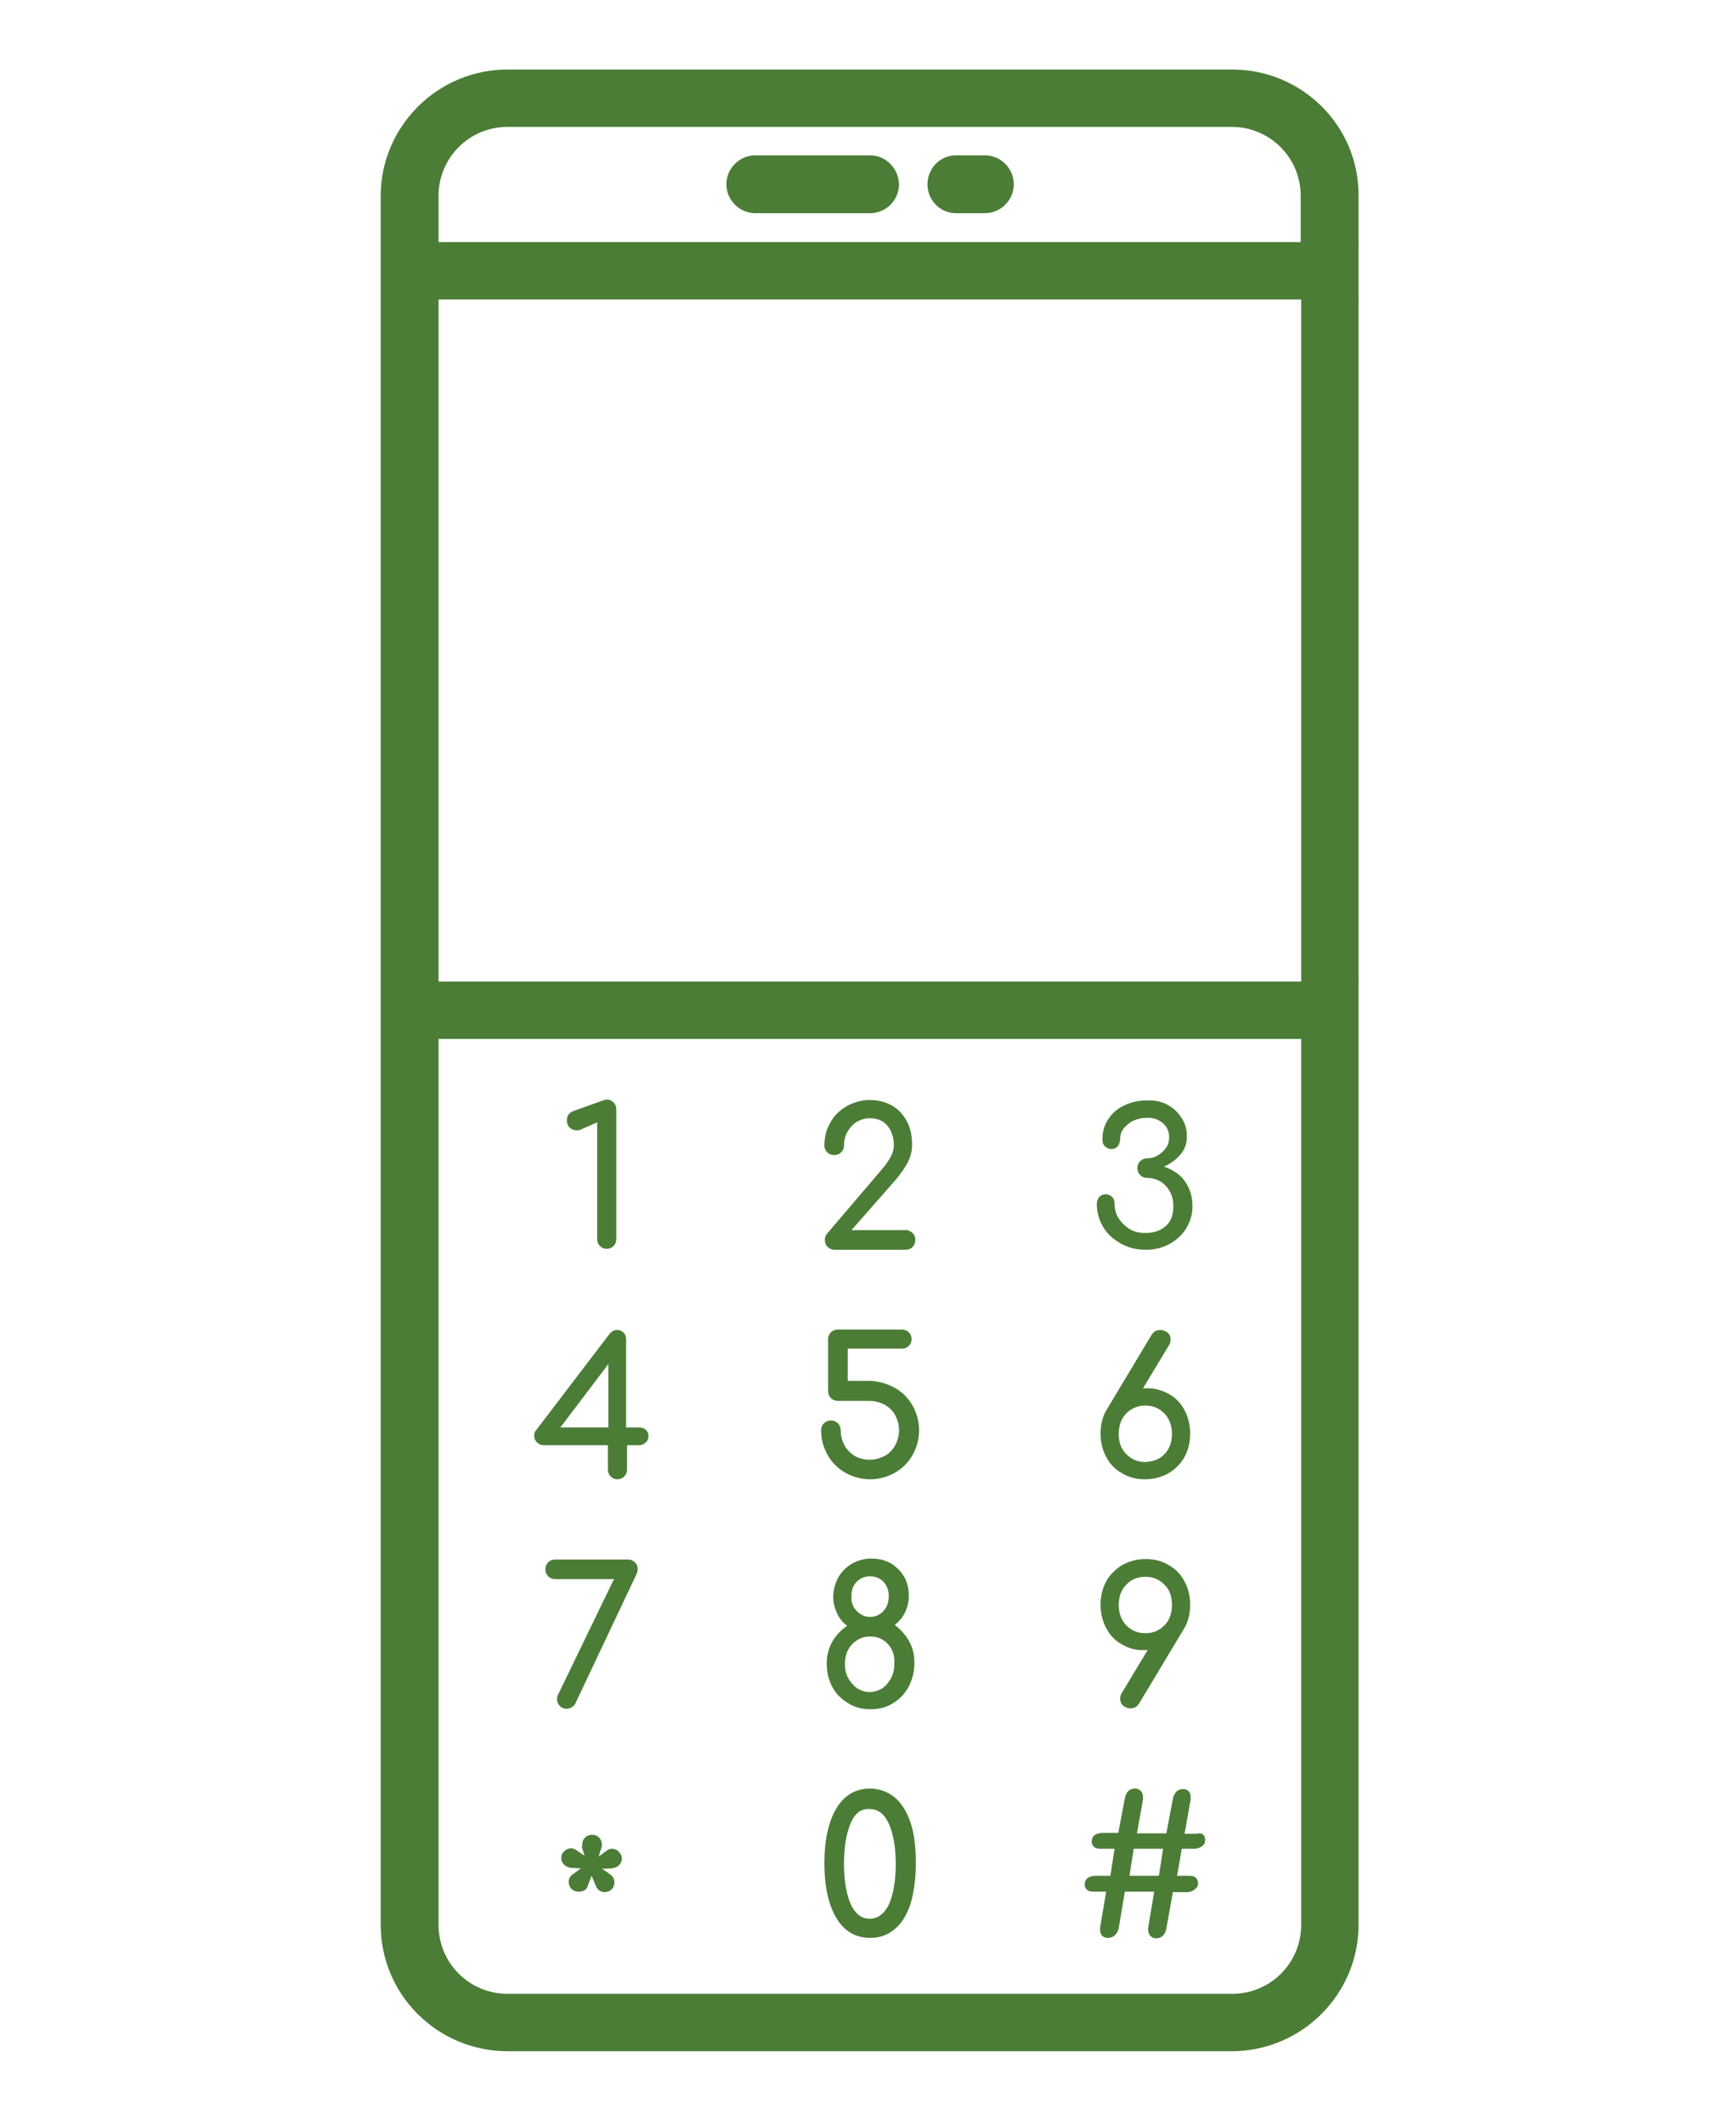 <?xml version="1.0" encoding="utf-8"?>
<!-- Generator: Adobe Illustrator 21.1.0, SVG Export Plug-In . SVG Version: 6.00 Build 0)  -->
<svg version="1.1" id="Capa_1" xmlns="http://www.w3.org/2000/svg" xmlns:xlink="http://www.w3.org/1999/xlink" x="0px" y="0px"
	 viewBox="0 0 372.1 455.3" style="enable-background:new 0 0 372.1 455.3;" xml:space="preserve">
<style type="text/css">
	.st0{fill:#4B7D36;}
</style>
<g>
	<path class="st0" d="M264.1,14.9H108.8c-15,0-27.2,12.2-27.2,27.1v370.6c0,15,12.2,27.1,27.2,27.1h155.2c15,0,27.2-12.2,27.2-27.1
		V42C291.3,27,279.1,14.9,264.1,14.9z M278.9,412.6c0,8.2-6.6,14.8-14.8,14.8H108.8c-8.2,0-14.8-6.6-14.8-14.8V222.7h184.9V412.6z
		 M278.9,210.4H94V64.2h184.9V210.4z M278.9,51.9H94V42c0-8.2,6.6-14.8,14.8-14.8h155.2c8.2,0,14.8,6.6,14.8,14.8V51.9z"/>
	<path class="st0" d="M186.5,33.3h-24.6c-3.4,0-6.2,2.8-6.2,6.2c0,3.4,2.8,6.2,6.2,6.2h24.6c3.4,0,6.2-2.8,6.2-6.2
		C192.6,36.1,189.9,33.3,186.5,33.3z"/>
	<path class="st0" d="M211.1,33.3h-6.2c-3.4,0-6.1,2.8-6.1,6.2c0,3.4,2.7,6.2,6.1,6.2h6.2c3.4,0,6.2-2.8,6.2-6.2
		C217.3,36.1,214.5,33.3,211.1,33.3z"/>
</g>
<g>
	<path class="st0" d="M123.6,242.3c-0.6,0-1.1-0.2-1.5-0.6c-0.4-0.4-0.6-0.9-0.6-1.5c0-0.5,0.1-0.9,0.3-1.2c0.2-0.3,0.6-0.6,1-0.8
		l6.4-2.3c0.3-0.1,0.6-0.2,0.8-0.2c0.6,0,1.1,0.2,1.5,0.6c0.4,0.4,0.6,0.9,0.6,1.5v27.8c0,0.6-0.2,1.1-0.6,1.5s-0.9,0.6-1.5,0.6
		c-0.5,0-1-0.2-1.4-0.6s-0.6-0.9-0.6-1.5v-25l-3,1.3C124.5,242.2,124.1,242.3,123.6,242.3z"/>
	<path class="st0" d="M195.6,264.3c0.4,0.4,0.6,0.9,0.6,1.5c0,0.6-0.2,1.1-0.6,1.5s-0.9,0.6-1.5,0.6h-15.2c-0.6,0-1.1-0.2-1.5-0.6
		c-0.4-0.4-0.6-0.9-0.6-1.5c0-0.6,0.2-1.1,0.6-1.5l11.6-13.6c1.7-2,2.6-3.7,2.6-5.1c0-1.8-0.5-3.2-1.4-4.3c-0.9-1.1-2.2-1.6-3.8-1.6
		c-1,0-1.9,0.3-2.8,0.8c-0.8,0.5-1.5,1.3-2,2.2c-0.5,0.9-0.7,1.9-0.7,2.9c0,0.5-0.2,1-0.6,1.4c-0.4,0.4-0.9,0.6-1.5,0.6
		c-0.6,0-1.1-0.2-1.5-0.6s-0.6-0.9-0.6-1.4c0-1.8,0.4-3.5,1.3-5c0.8-1.5,2-2.6,3.5-3.5c1.5-0.8,3.1-1.3,4.9-1.3
		c1.8,0,3.4,0.4,4.8,1.2c1.4,0.8,2.4,1.9,3.2,3.4c0.8,1.5,1.1,3.2,1.1,5.1c0,1.2-0.3,2.5-1,3.8c-0.7,1.3-1.6,2.5-2.6,3.7l-9.4,10.7
		H194C194.6,263.6,195.1,263.9,195.6,264.3z"/>
	<path class="st0" d="M250.2,236.8c1.3,0.7,2.3,1.6,3.1,2.9c0.8,1.2,1.1,2.5,1.1,4c0,1.5-0.5,2.8-1.4,3.8c-0.9,1.1-2.1,1.9-3.5,2.6
		c2.1,0.7,3.6,1.8,4.6,3.3c1,1.5,1.5,3.2,1.5,5.2c0,1.8-0.5,3.3-1.4,4.8c-0.9,1.4-2.1,2.5-3.6,3.3c-1.5,0.8-3.2,1.2-4.9,1.2
		c-2,0-3.8-0.4-5.4-1.3c-1.6-0.9-2.9-2-3.8-3.5c-0.9-1.5-1.4-3.2-1.4-5c0-0.6,0.2-1.1,0.5-1.5c0.4-0.4,0.8-0.6,1.4-0.6
		c0.5,0,1,0.2,1.4,0.6c0.4,0.4,0.5,0.9,0.5,1.5c0,1.1,0.3,2.2,0.9,3.1c0.6,0.9,1.4,1.7,2.4,2.3c1,0.6,2.1,0.8,3.3,0.8
		c1.8,0,3.3-0.5,4.4-1.5c1.1-1,1.6-2.4,1.6-4.2c0-1.1-0.2-2.2-0.7-3.1c-0.5-0.9-1.2-1.7-2-2.2c-0.9-0.5-1.8-0.8-2.9-0.8
		c-0.6,0-1.1-0.2-1.5-0.6c-0.4-0.4-0.6-0.9-0.6-1.5c0-0.6,0.2-1.1,0.6-1.5c0.4-0.4,0.9-0.6,1.5-0.6c0.8,0,1.5-0.2,2.2-0.6
		c0.7-0.4,1.3-0.9,1.8-1.6c0.5-0.7,0.7-1.4,0.7-2.3c0-1.2-0.4-2.2-1.3-3c-0.9-0.8-2-1.2-3.4-1.2c-1,0-2,0.2-2.9,0.6
		c-0.9,0.4-1.5,1-2.1,1.6c-0.5,0.7-0.8,1.4-0.8,2.3c0,0.6-0.2,1.2-0.5,1.6c-0.4,0.4-0.8,0.6-1.4,0.6c-0.5,0-1-0.2-1.4-0.6
		c-0.4-0.4-0.5-0.9-0.5-1.5c0-1.6,0.4-3,1.2-4.2c0.8-1.3,1.9-2.3,3.4-3c1.4-0.7,3-1.1,4.8-1.1C247.5,235.8,248.9,236.1,250.2,236.8z
		"/>
</g>
<g>
	<path class="st0" d="M138.4,306.5c0.4,0.3,0.6,0.8,0.6,1.4c0,0.5-0.2,1-0.6,1.3c-0.4,0.4-0.9,0.6-1.5,0.6h-2.5v5.2
		c0,0.6-0.2,1.1-0.6,1.5c-0.4,0.4-0.9,0.6-1.5,0.6c-0.5,0-1-0.2-1.4-0.6c-0.4-0.4-0.6-0.9-0.6-1.5v-5.2h-13.7
		c-0.6,0-1.1-0.2-1.5-0.6c-0.4-0.4-0.6-0.9-0.6-1.4c0-0.5,0.1-0.9,0.4-1.2l15.7-20.6c0.5-0.6,1-0.9,1.7-0.9c0.6,0,1,0.2,1.4,0.6
		c0.4,0.4,0.5,0.9,0.5,1.5V306h2.5C137.5,306,138.1,306.1,138.4,306.5z M130.4,306v-13.6L120.1,306H130.4z"/>
	<path class="st0" d="M191.8,297.5c1.6,0.9,2.9,2.2,3.8,3.8c0.9,1.6,1.4,3.4,1.4,5.3c0,1.9-0.5,3.7-1.4,5.3
		c-0.9,1.6-2.2,2.9-3.8,3.8c-1.6,0.9-3.4,1.4-5.3,1.4s-3.7-0.5-5.3-1.4c-1.6-0.9-2.9-2.2-3.8-3.8c-0.9-1.6-1.4-3.4-1.4-5.3
		c0-0.6,0.2-1.1,0.6-1.5c0.4-0.4,0.9-0.6,1.5-0.6c0.6,0,1.1,0.2,1.5,0.6c0.4,0.4,0.6,0.9,0.6,1.5c0,1.2,0.3,2.2,0.8,3.2
		c0.5,1,1.3,1.7,2.2,2.3c0.9,0.5,2,0.8,3.2,0.8s2.2-0.3,3.2-0.8c1-0.5,1.7-1.3,2.3-2.3c0.5-1,0.8-2,0.8-3.2c0-1.2-0.3-2.2-0.8-3.2
		c-0.5-1-1.3-1.7-2.3-2.3c-1-0.5-2-0.8-3.2-0.8h-6.8c-0.6,0-1.1-0.2-1.5-0.6c-0.4-0.4-0.6-0.9-0.6-1.5v-11.1c0-0.6,0.2-1.1,0.6-1.5
		c0.4-0.4,0.9-0.6,1.5-0.6h13.7c0.6,0,1.1,0.2,1.5,0.6c0.4,0.4,0.6,0.9,0.6,1.5c0,0.5-0.2,1-0.6,1.4c-0.4,0.4-0.9,0.6-1.5,0.6h-11.6
		v6.9h4.8C188.4,296.1,190.2,296.6,191.8,297.5z"/>
	<path class="st0" d="M250.5,298.8c1.5,0.8,2.6,2,3.4,3.5c0.8,1.5,1.2,3.2,1.2,5c0,1.9-0.4,3.5-1.2,5c-0.8,1.5-2,2.6-3.4,3.5
		c-1.5,0.8-3.1,1.3-5,1.3c-1.9,0-3.6-0.4-5-1.3c-1.5-0.8-2.6-2-3.4-3.5c-0.8-1.5-1.2-3.1-1.2-5c0-2.1,0.5-4,1.6-5.6l9.3-15.5
		c0.5-0.8,1.1-1.1,1.9-1.1c0.6,0,1.1,0.2,1.6,0.6s0.6,0.9,0.6,1.5c0,0.4-0.1,0.8-0.3,1.1l-5.6,9.3h0.7
		C247.4,297.5,249,298,250.5,298.8z M249.6,311.7c1.1-1.1,1.6-2.6,1.6-4.3s-0.5-3.2-1.6-4.4c-1.1-1.1-2.4-1.7-4.1-1.7
		c-1.7,0-3,0.6-4.1,1.7c-1.1,1.1-1.6,2.6-1.6,4.4s0.5,3.2,1.6,4.3c1.1,1.1,2.4,1.7,4.1,1.7C247.2,313.3,248.6,312.8,249.6,311.7z"/>
</g>
<g>
	<path class="st0" d="M117.5,337.9c-0.4-0.4-0.6-0.9-0.6-1.5c0-0.6,0.2-1.1,0.6-1.5c0.4-0.4,0.9-0.6,1.5-0.6h15.6
		c0.6,0,1.1,0.2,1.5,0.6s0.6,0.9,0.6,1.5c0,0.3-0.1,0.7-0.3,1.1l-13.1,27.7c-0.2,0.4-0.5,0.6-0.8,0.8c-0.4,0.2-0.7,0.3-1.1,0.3
		c-0.5,0-1-0.2-1.4-0.6s-0.6-0.9-0.6-1.5c0-0.4,0.1-0.8,0.4-1.3l11.8-24.4H119C118.4,338.5,117.9,338.3,117.5,337.9z"/>
	<path class="st0" d="M194.8,351.7c0.8,1.4,1.2,2.9,1.2,4.7c0,1.9-0.4,3.5-1.2,5.1c-0.8,1.5-1.9,2.7-3.4,3.6c-1.4,0.9-3,1.3-4.8,1.3
		c-1.8,0-3.4-0.4-4.8-1.3c-1.5-0.9-2.6-2-3.4-3.5c-0.8-1.5-1.2-3.2-1.2-5c0-1.7,0.4-3.3,1.2-4.7c0.8-1.4,1.9-2.5,3.2-3.4
		c-1-0.7-1.7-1.6-2.2-2.7c-0.5-1.1-0.8-2.2-0.8-3.5c0-1.5,0.4-2.9,1.1-4.2c0.7-1.2,1.7-2.2,2.9-2.9c1.2-0.7,2.6-1.1,4.2-1.1
		c1.5,0,2.9,0.3,4.1,1c1.2,0.7,2.2,1.7,2.9,2.9c0.7,1.2,1,2.6,1,4.1c0,1.3-0.3,2.5-0.8,3.5c-0.5,1.1-1.3,2-2.2,2.7
		C192.9,349.2,194,350.3,194.8,351.7z M190.3,352.4c-1-1.1-2.3-1.6-3.8-1.6c-1.6,0-2.8,0.6-3.9,1.7c-1,1.1-1.5,2.5-1.5,4.2
		c0,1.1,0.2,2.1,0.7,3c0.5,0.9,1.1,1.6,1.9,2.2c0.8,0.5,1.7,0.8,2.7,0.8c1,0,1.9-0.3,2.7-0.8c0.8-0.5,1.4-1.3,1.9-2.2
		c0.5-0.9,0.7-2,0.7-3.1C191.8,354.8,191.3,353.5,190.3,352.4z M183.6,345.3c0.8,0.8,1.7,1.3,2.9,1.3c1.1,0,2.1-0.4,2.9-1.3
		c0.8-0.9,1.1-2,1.1-3.2c0-1.2-0.4-2.2-1.1-3c-0.8-0.8-1.7-1.2-2.9-1.2c-1.2,0-2.1,0.4-2.9,1.2c-0.8,0.8-1.1,1.8-1.1,3.1
		C182.4,343.4,182.8,344.5,183.6,345.3z"/>
	<path class="st0" d="M240.5,352.5c-1.5-0.8-2.6-2-3.4-3.5c-0.8-1.5-1.2-3.2-1.2-5c0-1.9,0.4-3.5,1.2-5c0.8-1.5,2-2.6,3.4-3.5
		c1.5-0.8,3.1-1.3,5-1.3c1.9,0,3.6,0.4,5,1.3c1.5,0.8,2.6,2,3.4,3.5c0.8,1.5,1.2,3.1,1.2,5c0,2.1-0.5,4-1.6,5.6l-9.3,15.5
		c-0.5,0.8-1.1,1.1-1.9,1.1c-0.6,0-1.1-0.2-1.6-0.6c-0.4-0.4-0.6-0.9-0.6-1.5c0-0.4,0.1-0.8,0.3-1.1l5.6-9.3h-0.7
		C243.6,353.8,242,353.4,240.5,352.5z M241.4,339.7c-1.1,1.1-1.6,2.6-1.6,4.3c0,1.8,0.5,3.2,1.6,4.4c1.1,1.1,2.4,1.7,4.1,1.7
		c1.7,0,3-0.6,4.1-1.7c1.1-1.1,1.6-2.6,1.6-4.4c0-1.8-0.5-3.2-1.6-4.3c-1.1-1.1-2.4-1.7-4.1-1.7C243.8,338,242.4,338.6,241.4,339.7z
		"/>
</g>
<g>
	<path class="st0" d="M124.8,395.4c0-0.6,0.2-1.1,0.6-1.5c0.4-0.4,0.9-0.6,1.5-0.6c0.6,0,1.1,0.2,1.5,0.6c0.4,0.4,0.6,0.9,0.6,1.5
		c0,0.2,0,0.4-0.1,0.7l-0.6,1.9l1.6-1.2c0.4-0.3,0.8-0.5,1.3-0.5c0.5,0,1,0.2,1.4,0.6c0.4,0.4,0.7,0.9,0.7,1.5c0,0.5-0.2,1-0.6,1.4
		c-0.4,0.4-0.9,0.6-1.5,0.7l-2.1,0.1l1.7,1.2c0.6,0.5,0.9,1,0.9,1.7c0,0.6-0.2,1.1-0.6,1.5c-0.4,0.4-1,0.6-1.7,0.6
		c-0.8-0.1-1.4-0.6-1.7-1.4l-0.9-2.1l-0.8,2.1c-0.1,0.5-0.4,0.8-0.7,1c-0.4,0.2-0.8,0.3-1.3,0.3c-0.6,0-1.1-0.2-1.5-0.6
		c-0.4-0.4-0.6-0.9-0.6-1.5c0-0.7,0.3-1.3,1-1.7l1.6-1.2l-2.1-0.1c-0.6-0.1-1.1-0.3-1.5-0.7c-0.4-0.4-0.6-0.9-0.6-1.4
		c0-0.6,0.2-1.1,0.7-1.5c0.4-0.4,0.9-0.6,1.4-0.6c0.4,0,0.9,0.2,1.3,0.5l1.6,1.1l-0.6-1.9C124.8,395.8,124.8,395.6,124.8,395.4z"/>
	<path class="st0" d="M191.8,385.3c1.5,1.3,2.6,3.1,3.4,5.5c0.8,2.4,1.1,5.3,1.1,8.6c0,3.3-0.4,6.2-1.1,8.6
		c-0.8,2.4-1.9,4.3-3.4,5.5c-1.5,1.3-3.2,1.9-5.3,1.9c-3.1,0-5.5-1.4-7.2-4.2c-1.7-2.8-2.6-6.8-2.6-11.8s0.9-9,2.6-11.8
		c1.7-2.8,4.1-4.2,7.2-4.2C188.5,383.4,190.3,384.1,191.8,385.3z M182.3,390.9c-0.9,2.2-1.4,5-1.4,8.6c0,3.6,0.5,6.4,1.4,8.6
		c1,2.1,2.3,3.2,4.1,3.2c1.8,0,3.2-1.1,4.2-3.2c0.9-2.2,1.4-5,1.4-8.5c0-3.5-0.5-6.3-1.4-8.5c-1-2.2-2.3-3.3-4.1-3.3
		C184.6,387.6,183.2,388.7,182.3,390.9z"/>
	<path class="st0" d="M257.9,393.3c0.3,0.3,0.5,0.7,0.4,1.3c0,0.5-0.3,0.9-0.7,1.2c-0.5,0.3-1,0.5-1.6,0.5h-2.7l-1,5.8h2.6
		c0.6,0,1.1,0.1,1.4,0.4c0.3,0.3,0.5,0.7,0.5,1.2c0,0.5-0.2,0.9-0.7,1.3c-0.5,0.4-1,0.6-1.7,0.6h-3l-1.4,7.8
		c-0.1,0.6-0.3,1.1-0.7,1.5c-0.4,0.4-0.9,0.6-1.5,0.6c-0.5,0-0.9-0.2-1.2-0.5c-0.3-0.3-0.5-0.8-0.5-1.3c0-0.2,0-0.3,0-0.5l1.3-7.7
		h-6.3l-1.3,7.8c-0.1,0.6-0.4,1.1-0.8,1.5c-0.4,0.4-0.9,0.6-1.5,0.6c-0.5,0-0.9-0.1-1.2-0.4c-0.3-0.3-0.5-0.7-0.5-1.3
		c0-0.2,0-0.4,0-0.5l1.3-7.7h-2.8c-0.5,0-1-0.1-1.3-0.4c-0.3-0.3-0.5-0.6-0.5-1c0-0.7,0.2-1.2,0.6-1.5c0.4-0.3,1-0.5,1.7-0.5h3.2
		l0.9-5.8h-3c-0.6,0-1-0.1-1.4-0.4c-0.3-0.3-0.5-0.6-0.5-1.1c0-0.6,0.2-1.1,0.6-1.4c0.4-0.3,1-0.5,1.8-0.5h3.3l1.4-7.4
		c0.3-1.4,1-2.1,2.2-2.1c0.5,0,0.9,0.2,1.2,0.5c0.3,0.3,0.5,0.7,0.5,1.3c0,0.2,0,0.4,0,0.5l-1.3,7.3h6.3l1.4-7.4
		c0.1-0.6,0.4-1.1,0.7-1.5c0.4-0.4,0.9-0.6,1.5-0.6c0.5,0,0.9,0.2,1.2,0.5c0.3,0.3,0.4,0.7,0.4,1.2c0,0.2,0,0.4,0,0.6l-1.3,7.3h2.5
		C257.1,392.9,257.6,393,257.9,393.3z M249.3,396.3H243l-0.9,5.8h6.3L249.3,396.3z"/>
</g>
</svg>
